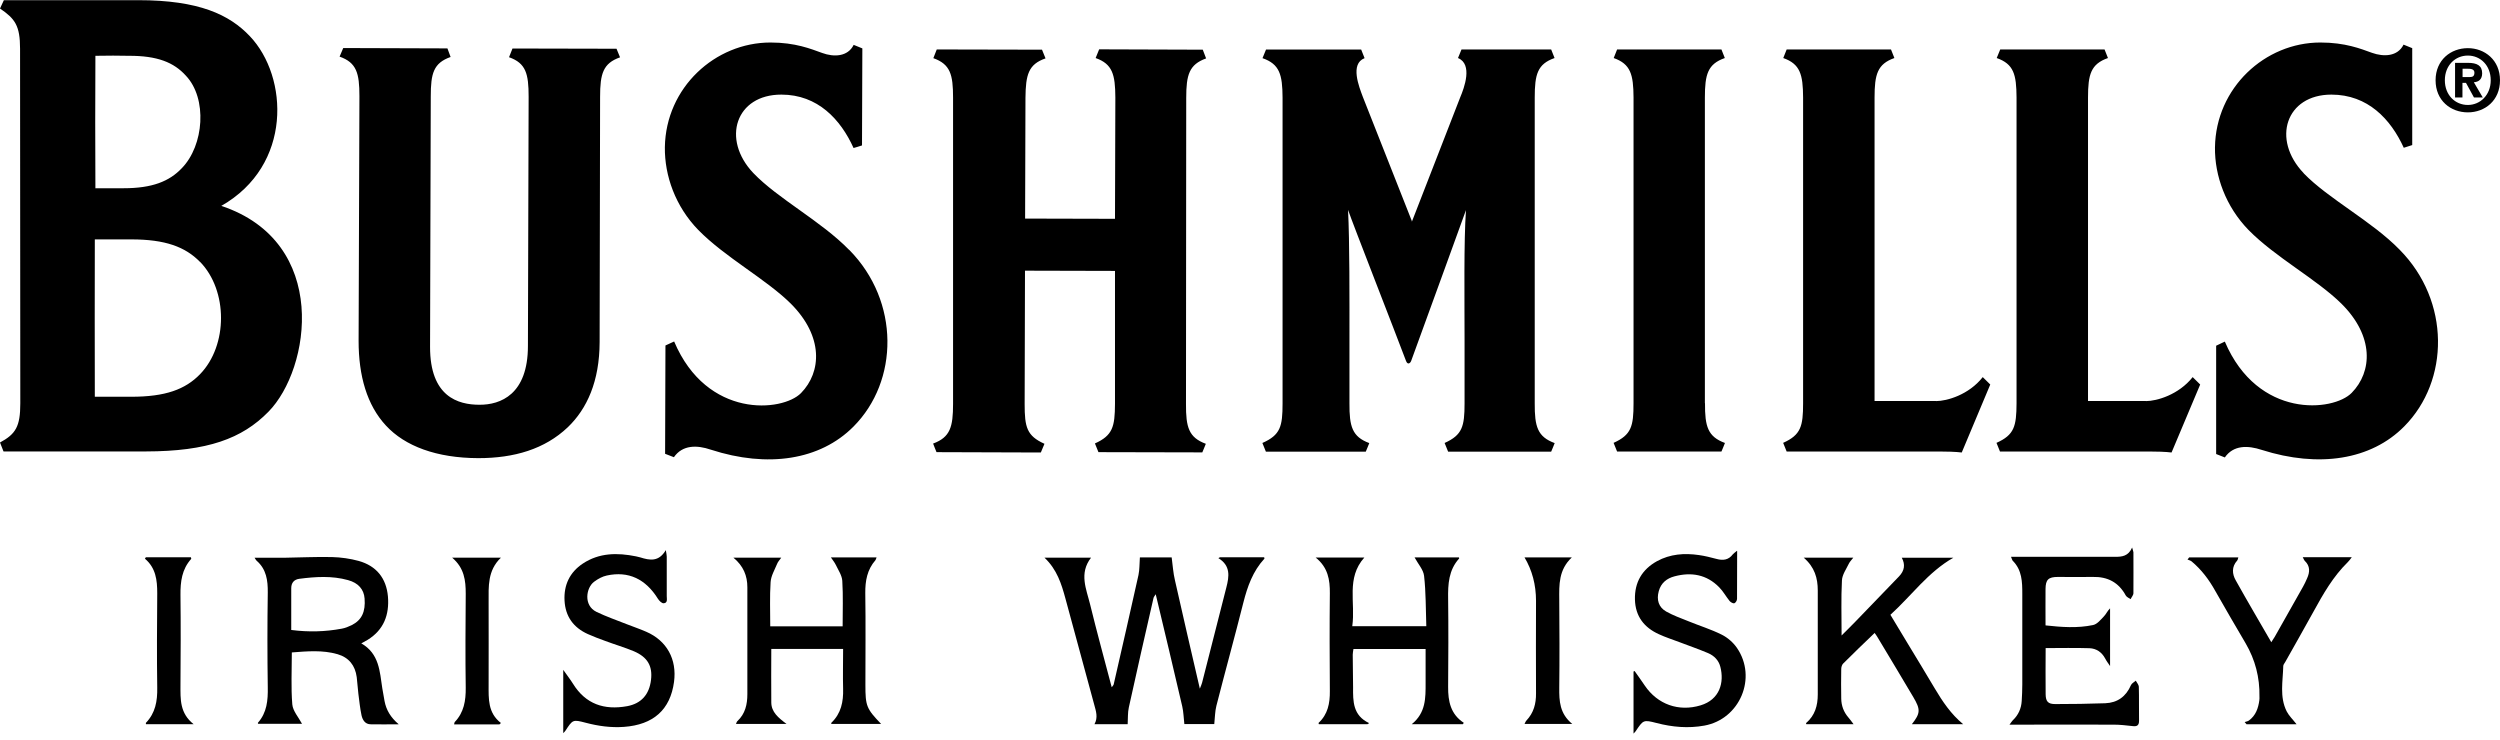 <svg xmlns="http://www.w3.org/2000/svg" fill="none" viewBox="0 0 392 116" height="116" width="392">
<path fill="black" d="M360.095 113.57H352.257C352.165 113.459 352.055 113.349 351.963 113.22C352.183 113.146 352.441 113.109 352.625 112.98C353.692 112.205 354.097 111.062 354.263 109.808C354.299 109.605 354.281 109.421 354.281 109.218C354.342 106.231 353.619 103.446 352.11 100.864C350.509 98.135 348.908 95.406 347.344 92.639C346.369 90.887 345.192 89.32 343.646 88.029C343.462 87.881 343.205 87.826 343.002 87.734C343.094 87.623 343.168 87.513 343.26 87.402H350.969C350.896 87.586 350.896 87.789 350.785 87.9C349.902 88.877 349.994 90.002 350.564 90.998C352.349 94.207 354.226 97.379 356.139 100.698C356.379 100.329 356.544 100.09 356.691 99.831C358.182 97.213 359.654 94.594 361.126 91.975C361.365 91.57 361.549 91.127 361.751 90.684C362.193 89.707 362.248 88.767 361.402 87.955C361.273 87.826 361.218 87.642 361.07 87.365H368.761C368.504 87.697 368.357 87.937 368.136 88.14C365.836 90.389 364.272 93.137 362.745 95.922C361.291 98.559 359.801 101.178 358.329 103.796C358.219 103.999 358.016 104.22 358.016 104.423C357.961 106.821 357.409 109.255 358.55 111.542C358.899 112.224 359.488 112.777 360.077 113.533L360.095 113.57Z"></path>
<path fill="black" d="M293.968 99.223C292.275 100.846 290.619 102.432 289 104.054C288.816 104.239 288.706 104.608 288.706 104.903C288.687 106.452 288.669 108.001 288.706 109.55C288.724 110.656 289.092 111.652 289.828 112.501C290.086 112.796 290.306 113.109 290.638 113.552H283.223C283.223 113.552 283.167 113.386 283.204 113.367C284.584 112.187 285.026 110.638 285.026 108.904C285.026 103.464 285.026 98.043 285.026 92.602C285.026 90.648 284.547 88.933 282.818 87.439H290.601C290.325 87.808 290.067 88.047 289.92 88.342C289.497 89.228 288.853 90.113 288.816 91.016C288.669 93.801 288.761 96.623 288.761 99.647C289.497 98.909 290.141 98.282 290.748 97.655C293.085 95.24 295.421 92.805 297.758 90.389C298.629 89.492 298.776 88.514 298.2 87.457H306.277C302.321 89.707 299.727 93.395 296.415 96.401C297.353 97.95 298.237 99.444 299.138 100.919C300.555 103.261 301.972 105.585 303.37 107.946C304.584 109.993 305.909 111.966 307.823 113.552H299.782C301.125 111.837 301.162 111.265 300.021 109.329C298.145 106.157 296.249 103.003 294.354 99.85C294.226 99.629 294.06 99.407 293.95 99.26L293.968 99.223Z"></path>
<path fill="black" d="M320.757 101.675C320.757 104.202 320.721 106.526 320.757 108.868C320.776 110.011 321.144 110.398 322.266 110.398C324.879 110.398 327.492 110.361 330.104 110.269C332.018 110.195 333.361 109.218 334.134 107.429C334.263 107.134 334.631 106.968 334.888 106.728C335.054 107.042 335.348 107.355 335.367 107.669C335.422 109.458 335.367 111.247 335.403 113.017C335.403 113.791 335.035 113.939 334.355 113.847C333.379 113.736 332.386 113.625 331.411 113.625C326.461 113.607 321.512 113.625 316.562 113.625H315.09C315.33 113.312 315.44 113.109 315.587 112.962C316.47 112.132 316.93 111.117 317.004 109.919C317.059 109.052 317.096 108.185 317.096 107.3C317.096 102.579 317.096 97.858 317.096 93.137C317.096 91.238 317.059 89.394 315.606 87.937C315.514 87.844 315.477 87.66 315.33 87.31H316.673C321.659 87.31 326.645 87.31 331.631 87.31C332.717 87.31 333.711 87.236 334.318 85.853C334.428 86.277 334.502 86.424 334.52 86.591C334.52 88.73 334.539 90.869 334.52 93.008C334.52 93.322 334.226 93.635 334.079 93.949C333.821 93.764 333.471 93.635 333.324 93.377C332.202 91.311 330.472 90.408 328.154 90.463C326.332 90.5 324.511 90.463 322.689 90.463C321.181 90.463 320.757 90.887 320.739 92.344C320.721 94.207 320.739 96.069 320.739 98.061C323.26 98.338 325.744 98.522 328.191 98.006C328.835 97.877 329.387 97.176 329.883 96.659C330.233 96.309 330.435 95.793 330.859 95.387V104.442C330.527 103.944 330.27 103.612 330.086 103.243C329.552 102.247 328.688 101.675 327.62 101.639C325.376 101.565 323.131 101.62 320.757 101.62V101.675Z"></path>
<path fill="black" d="M272.385 86.388C272.385 89.08 272.385 91.496 272.367 93.912C272.367 94.151 272.146 94.539 271.925 94.594C271.741 94.649 271.373 94.428 271.208 94.244C270.637 93.543 270.196 92.713 269.57 92.086C267.601 90.076 265.191 89.67 262.56 90.371C261.364 90.684 260.444 91.404 260.094 92.695C259.726 94.041 260.058 95.203 261.253 95.885C262.339 96.493 263.553 96.936 264.713 97.397C266.461 98.116 268.282 98.67 269.975 99.518C270.895 99.979 271.76 100.735 272.348 101.583C275.568 106.267 272.808 112.759 267.252 113.773C264.713 114.234 262.229 114.013 259.745 113.367C257.666 112.832 257.666 112.888 256.47 114.658C256.414 114.75 256.322 114.824 256.138 115.027V105.29C256.138 105.29 256.249 105.235 256.304 105.216C256.838 105.972 257.39 106.728 257.905 107.503C259.91 110.454 263.222 111.634 266.645 110.601C269.662 109.697 270.38 107.023 269.754 104.571C269.496 103.538 268.779 102.819 267.84 102.413C266.35 101.786 264.823 101.251 263.314 100.68C262.247 100.274 261.143 99.924 260.113 99.444C257.794 98.393 256.433 96.641 256.359 94.022C256.286 91.311 257.482 89.283 259.818 87.992C261.879 86.867 264.105 86.701 266.387 87.033C267.325 87.162 268.245 87.402 269.165 87.642C270.177 87.918 271.042 87.808 271.704 86.922C271.815 86.775 271.98 86.683 272.348 86.369L272.385 86.388Z"></path>
<path fill="black" d="M239.009 87.402H246.46C244.381 89.357 244.473 91.699 244.492 94.041C244.528 98.633 244.547 103.243 244.492 107.835C244.473 109.919 244.547 111.892 246.534 113.515H239.045C239.156 113.312 239.211 113.109 239.358 112.962C240.481 111.763 240.867 110.343 240.848 108.72C240.812 103.888 240.848 99.057 240.848 94.225C240.848 91.693 240.247 89.418 239.045 87.402H239.009Z"></path>
<path fill="black" d="M229.367 113.552H221.364C223.59 111.744 223.535 109.421 223.535 107.116C223.535 105.382 223.535 103.649 223.535 101.768H212.219C212.182 102.063 212.109 102.358 212.109 102.653C212.109 104.349 212.164 106.065 212.164 107.761C212.145 109.974 212.127 112.187 214.685 113.386C214.593 113.441 214.519 113.496 214.427 113.552H206.791C206.791 113.552 206.736 113.367 206.754 113.349C208.208 112.003 208.539 110.269 208.521 108.37C208.484 103.261 208.466 98.135 208.521 93.026C208.539 90.924 208.245 88.988 206.294 87.42H213.93C211.041 90.648 212.569 94.465 212.035 98.19H223.645C223.553 95.498 223.59 92.879 223.296 90.297C223.185 89.32 222.357 88.435 221.805 87.402H228.76C228.76 87.402 228.815 87.549 228.797 87.568C227.141 89.394 227.031 91.606 227.067 93.912C227.123 98.504 227.104 103.095 227.067 107.706C227.049 109.956 227.454 111.984 229.515 113.33C229.478 113.404 229.441 113.478 229.404 113.533L229.367 113.552Z"></path>
<path fill="black" d="M178.751 87.402H183.718C183.884 88.656 183.958 89.855 184.234 90.998C185.485 96.586 186.791 102.173 188.134 107.982C188.3 107.577 188.41 107.319 188.484 107.06C189.753 102.081 191.023 97.102 192.293 92.104C192.734 90.389 192.992 88.711 191.041 87.513C191.115 87.476 191.207 87.42 191.281 87.383H198.217C198.217 87.383 198.291 87.568 198.254 87.605C196.451 89.559 195.604 91.957 194.96 94.483C193.599 99.887 192.109 105.272 190.729 110.675C190.508 111.56 190.508 112.482 190.397 113.533H185.706C185.595 112.574 185.577 111.634 185.374 110.749C184.031 104.94 182.633 99.131 181.216 93.174C181.051 93.451 180.903 93.598 180.867 93.783C179.56 99.499 178.254 105.198 177.003 110.915C176.819 111.726 176.874 112.593 176.819 113.552H171.612C172.2 112.501 171.851 111.505 171.575 110.49C170.066 104.958 168.576 99.407 167.067 93.875C166.441 91.57 165.742 89.301 163.773 87.439H171.078C169.164 89.91 170.342 92.363 170.931 94.778C171.98 99.075 173.157 103.354 174.316 107.761C174.464 107.558 174.592 107.448 174.629 107.3C175.935 101.602 177.242 95.885 178.511 90.168C178.695 89.301 178.659 88.398 178.732 87.42L178.751 87.402Z"></path>
<path fill="black" d="M122.503 87.439C122.264 87.789 121.97 88.084 121.841 88.435C121.455 89.375 120.884 90.316 120.829 91.293C120.682 93.543 120.774 95.793 120.774 98.209H132.126C132.126 95.737 132.218 93.414 132.071 91.072C132.016 90.223 131.446 89.394 131.059 88.582C130.875 88.195 130.599 87.863 130.286 87.402H137.444C137.37 87.568 137.352 87.734 137.278 87.826C135.972 89.32 135.659 91.072 135.677 93.008C135.751 97.803 135.696 102.598 135.696 107.392C135.696 110.712 135.861 111.117 138.161 113.515H130.36C130.36 113.515 130.305 113.349 130.36 113.33C131.887 111.874 132.255 110.029 132.2 108.019C132.145 105.972 132.2 103.925 132.2 101.749H120.939C120.939 104.645 120.903 107.392 120.939 110.158C120.958 111.652 122.025 112.537 123.331 113.515H115.401C115.475 113.367 115.512 113.164 115.622 113.072C116.855 111.929 117.186 110.435 117.186 108.849C117.186 103.261 117.186 97.674 117.186 92.086C117.186 90.297 116.579 88.748 114.996 87.439H122.54H122.503Z"></path>
<path fill="black" d="M88.317 105.032C88.906 105.88 89.421 106.526 89.844 107.208C91.832 110.417 94.739 111.376 98.327 110.73C100.534 110.324 101.804 108.923 102.08 106.599C102.338 104.442 101.546 103.04 99.394 102.118C97.94 101.51 96.413 101.067 94.941 100.514C94.021 100.182 93.083 99.831 92.181 99.426C89.918 98.411 88.648 96.659 88.52 94.17C88.391 91.736 89.329 89.744 91.372 88.379C93.948 86.664 96.799 86.646 99.725 87.236C99.964 87.291 100.185 87.347 100.406 87.402C101.878 87.863 103.294 88.14 104.398 86.258C104.49 86.812 104.546 87.052 104.546 87.291C104.546 89.357 104.546 91.422 104.546 93.469C104.546 93.912 104.73 94.557 104.049 94.594C103.754 94.594 103.368 94.207 103.166 93.893C101.234 90.777 98.529 89.504 95.143 90.242C94.444 90.389 93.745 90.777 93.156 91.219C91.905 92.141 91.445 94.926 93.524 95.94C95.052 96.678 96.652 97.231 98.235 97.858C99.265 98.264 100.314 98.614 101.326 99.057C104.564 100.458 106.165 103.391 105.686 106.931C105.098 111.283 102.448 113.644 97.83 113.976C95.787 114.123 93.819 113.847 91.85 113.33C89.808 112.796 89.808 112.832 88.667 114.566C88.612 114.658 88.52 114.75 88.317 114.953V104.995V105.032Z"></path>
<path fill="black" d="M78.326 113.589H71.206C71.243 113.423 71.243 113.293 71.298 113.22C72.751 111.708 73.046 109.863 73.027 107.853C72.954 102.929 72.99 98.024 73.027 93.1C73.027 91.016 72.806 89.062 70.893 87.439H78.547C76.431 89.467 76.615 91.957 76.615 94.41C76.615 98.725 76.634 103.059 76.615 107.374C76.615 109.568 76.486 111.781 78.547 113.367C78.474 113.441 78.4 113.515 78.326 113.57V113.589Z"></path>
<path fill="black" d="M39.908 87.457C41.491 87.457 42.981 87.457 44.471 87.457C46.992 87.42 49.531 87.291 52.052 87.347C53.45 87.383 54.904 87.586 56.247 87.955C59.007 88.73 60.571 90.648 60.828 93.524C61.068 96.383 60.184 98.762 57.645 100.329C57.369 100.495 57.093 100.624 56.652 100.883C59.467 102.487 59.541 105.272 59.945 107.927C60.056 108.591 60.184 109.255 60.295 109.919C60.553 111.302 61.233 112.482 62.521 113.57C60.828 113.57 59.467 113.607 58.105 113.57C57.241 113.552 56.854 112.888 56.689 112.169C56.449 111.044 56.339 109.9 56.192 108.775C56.081 107.909 56.045 107.042 55.934 106.175C55.695 104.349 54.702 103.095 52.935 102.579C50.58 101.897 48.17 102.118 45.759 102.302C45.759 105.087 45.612 107.798 45.833 110.454C45.925 111.486 46.808 112.464 47.36 113.496H40.479C40.479 113.496 40.405 113.367 40.442 113.33C41.859 111.726 42.024 109.808 41.987 107.761C41.914 102.8 41.914 97.858 41.987 92.897C42.006 90.998 41.767 89.264 40.258 87.937C40.111 87.808 40.037 87.623 39.908 87.439V87.457ZM45.667 98.78C48.409 99.131 51.003 99.057 53.579 98.577C54.113 98.485 54.646 98.264 55.143 98.024C56.725 97.231 57.333 95.922 57.167 93.838C57.057 92.418 56.192 91.404 54.573 90.961C52.052 90.26 49.476 90.426 46.919 90.758C46.127 90.869 45.667 91.367 45.667 92.234C45.667 94.373 45.667 96.512 45.667 98.762V98.78Z"></path>
<path fill="black" d="M22.87 87.383H29.936C29.954 87.494 30.009 87.605 29.973 87.642C28.519 89.264 28.28 91.201 28.298 93.285C28.354 97.987 28.335 102.708 28.298 107.429C28.298 109.624 28.169 111.818 30.359 113.552H22.889C22.889 113.552 22.852 113.367 22.889 113.33C24.361 111.8 24.692 109.937 24.655 107.853C24.582 102.911 24.618 97.95 24.655 93.008C24.655 90.961 24.434 89.043 22.723 87.605L22.852 87.402L22.87 87.383Z"></path>
<path fill="black" d="M133.175 39.196C141.124 47.274 140.94 59.758 133.819 66.895C128.594 72.151 120.388 73.405 111.464 70.51C109.256 69.754 107.011 69.754 105.668 71.69C105.668 71.69 104.306 71.174 104.288 71.155L104.343 54.171L105.705 53.544C110.857 65.715 122.706 64.572 125.595 61.639C128.833 58.338 129.146 52.751 123.994 47.605C120.075 43.733 113.709 40.358 109.495 36.061C105.907 32.373 104.196 27.56 104.251 23.079C104.398 13.71 112.145 6.666 120.811 6.666C124.73 6.666 127.122 7.662 128.925 8.307C130.728 8.971 132.936 8.916 133.856 7.035L135.217 7.588L135.162 22.802C135.162 22.802 133.856 23.226 133.838 23.208C131.814 18.727 128.226 14.835 122.522 14.835C115.383 14.817 113.065 21.806 118.124 27.136C121.97 31.156 128.759 34.678 133.138 39.178L133.175 39.196ZM189.109 9.137L188.594 7.791L172.348 7.735L171.796 9.1C174.445 10.041 174.868 11.682 174.887 15.296L174.831 34.309L160.737 34.273L160.793 15.333C160.829 11.719 161.253 10.078 163.939 9.155L163.387 7.791L146.883 7.754L146.349 9.119C149.017 10.078 149.44 11.682 149.44 15.315V63.318C149.44 66.951 148.999 68.555 146.312 69.551C146.294 69.551 146.846 70.897 146.846 70.897L163.203 70.952L163.773 69.588C160.995 68.334 160.664 66.987 160.664 63.354L160.719 42.442L174.831 42.479V63.318C174.813 66.932 174.463 68.278 171.685 69.532L172.237 70.897L188.521 70.934C188.521 70.934 189.091 69.588 189.073 69.588C186.386 68.592 185.945 66.987 185.963 63.354L186 15.352C186 11.719 186.46 10.114 189.128 9.155L189.109 9.137ZM80.35 7.625L79.817 8.971C82.466 9.912 82.889 11.553 82.889 15.167L82.779 54.244C82.779 61.861 78.474 63.483 75.18 63.465C71.85 63.465 67.415 62.23 67.434 54.373L67.544 15.13C67.544 11.498 67.968 9.893 70.654 8.934L70.157 7.588L53.818 7.533L53.248 8.879C55.916 9.819 56.358 11.479 56.358 15.075L56.229 53.451C56.229 58.928 57.535 63.52 60.516 66.729C63.496 69.956 68.446 71.819 74.996 71.837C80.608 71.837 85.41 70.436 89.035 66.987C92.052 64.092 94.003 59.777 94.021 53.654L94.095 15.186C94.095 11.553 94.555 9.93 97.223 8.989L96.671 7.643L80.332 7.606L80.35 7.625ZM42.08 64.572C37.94 68.795 32.512 70.768 22.889 70.786H0.552C0.552 70.786 0.092 69.588 0 69.385C2.466 68.057 3.183 66.877 3.183 63.244C3.183 63.244 3.146 8.916 3.146 7.643C3.146 4.01 2.355 2.941 0 1.336L0.607 0.027H21.674C31.205 0.027 35.971 2.295 39.172 5.67C45.244 12.051 45.87 25.937 34.701 32.281C51.758 37.979 48.703 57.859 42.08 64.572ZM14.94 29.515H19.411C23.883 29.515 26.55 28.427 28.482 26.398C32.015 22.802 32.53 15.425 29.145 11.866C27.268 9.782 24.674 8.731 20.184 8.75C19.356 8.713 16.228 8.713 14.959 8.75C14.922 16.016 14.922 22.193 14.959 29.496L14.94 29.515ZM31.371 41.077C29.053 38.698 25.906 37.537 20.589 37.537H14.867C14.848 46.167 14.848 53.581 14.867 62.211H20.589C25.925 62.211 29.053 61.068 31.371 58.67C35.75 54.152 35.75 45.559 31.371 41.059V41.077ZM361.218 27.154C356.139 21.843 358.439 14.835 365.56 14.835C371.282 14.835 374.87 18.69 376.912 23.171C376.912 23.171 378.219 22.765 378.237 22.747V7.551L376.876 6.998C375.956 8.879 373.748 8.934 371.945 8.289C370.141 7.643 367.75 6.666 363.83 6.666C355.146 6.666 347.437 13.766 347.308 23.116C347.253 27.578 349.001 32.392 352.57 36.061C356.802 40.358 363.15 43.714 367.106 47.587C372.276 52.695 372 58.283 368.743 61.602C365.873 64.535 354.042 65.733 348.853 53.562L347.492 54.208V71.192L348.853 71.727C350.196 69.79 352.423 69.809 354.649 70.546C363.573 73.386 371.779 72.132 376.986 66.858C384.088 59.703 384.235 47.218 376.268 39.159C371.889 34.66 365.082 31.174 361.218 27.173V27.154ZM240.646 63.225V15.296C240.646 11.663 241.069 10.041 243.756 9.1L243.222 7.754H229.165L228.613 9.1C230.968 10.078 229.588 13.784 228.963 15.259L221.4 34.715V34.789H221.364L221.4 34.715L213.691 15.186C213.102 13.6 211.649 10.022 213.967 9.119L213.433 7.772H198.512L197.96 9.119C200.646 10.059 201.087 11.682 201.106 15.315V63.244C201.106 66.877 200.775 68.204 197.941 69.459L198.493 70.823H214.151C214.151 70.823 214.721 69.477 214.703 69.477C212.017 68.481 211.575 66.877 211.594 63.244V53.507C211.594 46.905 211.63 37.868 211.373 32.908C212.109 35.066 218.825 52.216 220.462 56.587C220.701 57.232 221.106 57.011 221.272 56.587C223.572 50.316 229.864 32.945 229.864 32.945C229.515 37.795 229.643 47.015 229.643 53.415V63.244C229.643 66.877 229.294 68.204 226.515 69.459L227.067 70.823H243.222C243.222 70.823 243.793 69.477 243.774 69.477C241.069 68.481 240.628 66.877 240.646 63.244V63.225ZM267.325 63.225V15.296C267.325 11.663 267.767 10.041 270.453 9.1L269.92 7.754H253.563L253.029 9.1C255.679 10.041 256.12 11.663 256.139 15.296V63.225C256.139 66.858 255.789 68.186 253.011 69.44L253.563 70.805H269.92C269.92 70.805 270.49 69.459 270.472 69.459C267.767 68.463 267.325 66.858 267.344 63.225H267.325ZM303.591 62.875H293.931V15.296C293.931 11.663 294.373 10.041 297.04 9.1L296.507 7.754H280.15L279.616 9.1C282.266 10.041 282.707 11.663 282.726 15.296V63.225C282.726 66.858 282.376 68.186 279.598 69.44L280.15 70.805H304.566C306.59 70.805 307.602 70.952 307.602 70.952L312.073 60.293L310.895 59.131C308.724 61.898 305.283 62.893 303.554 62.893L303.591 62.875ZM336.489 62.875H327.4V15.296C327.4 11.663 327.841 10.041 330.527 9.1L329.994 7.754H313.637L313.085 9.1C315.753 10.041 316.176 11.663 316.194 15.296V63.225C316.176 66.858 315.845 68.186 313.048 69.44L313.6 70.805H337.464C339.488 70.805 340.5 70.952 340.5 70.952L344.989 60.293L343.812 59.131C341.622 61.898 338.182 62.893 336.471 62.893L336.489 62.875ZM389.203 11.498C389.203 10.262 388.375 9.856 386.977 9.856H384.953V15.278H386.112V12.991H386.664L387.915 15.278H389.295L387.897 12.899C388.615 12.844 389.203 12.493 389.203 11.479V11.498ZM387.143 12.088H386.131V10.778H386.94C387.382 10.778 387.989 10.815 387.989 11.387C387.989 11.995 387.676 12.088 387.161 12.088H387.143ZM386.959 7.551C384.291 7.551 381.899 9.395 381.899 12.585C381.899 15.776 384.272 17.62 386.959 17.62C389.645 17.62 392 15.757 392 12.585C392 9.414 389.608 7.551 386.959 7.551ZM386.959 16.458C384.971 16.458 383.352 14.909 383.352 12.585C383.352 10.262 384.971 8.713 386.959 8.713C388.946 8.713 390.546 10.262 390.546 12.585C390.546 14.909 388.891 16.458 386.959 16.458Z"></path>
</svg>
